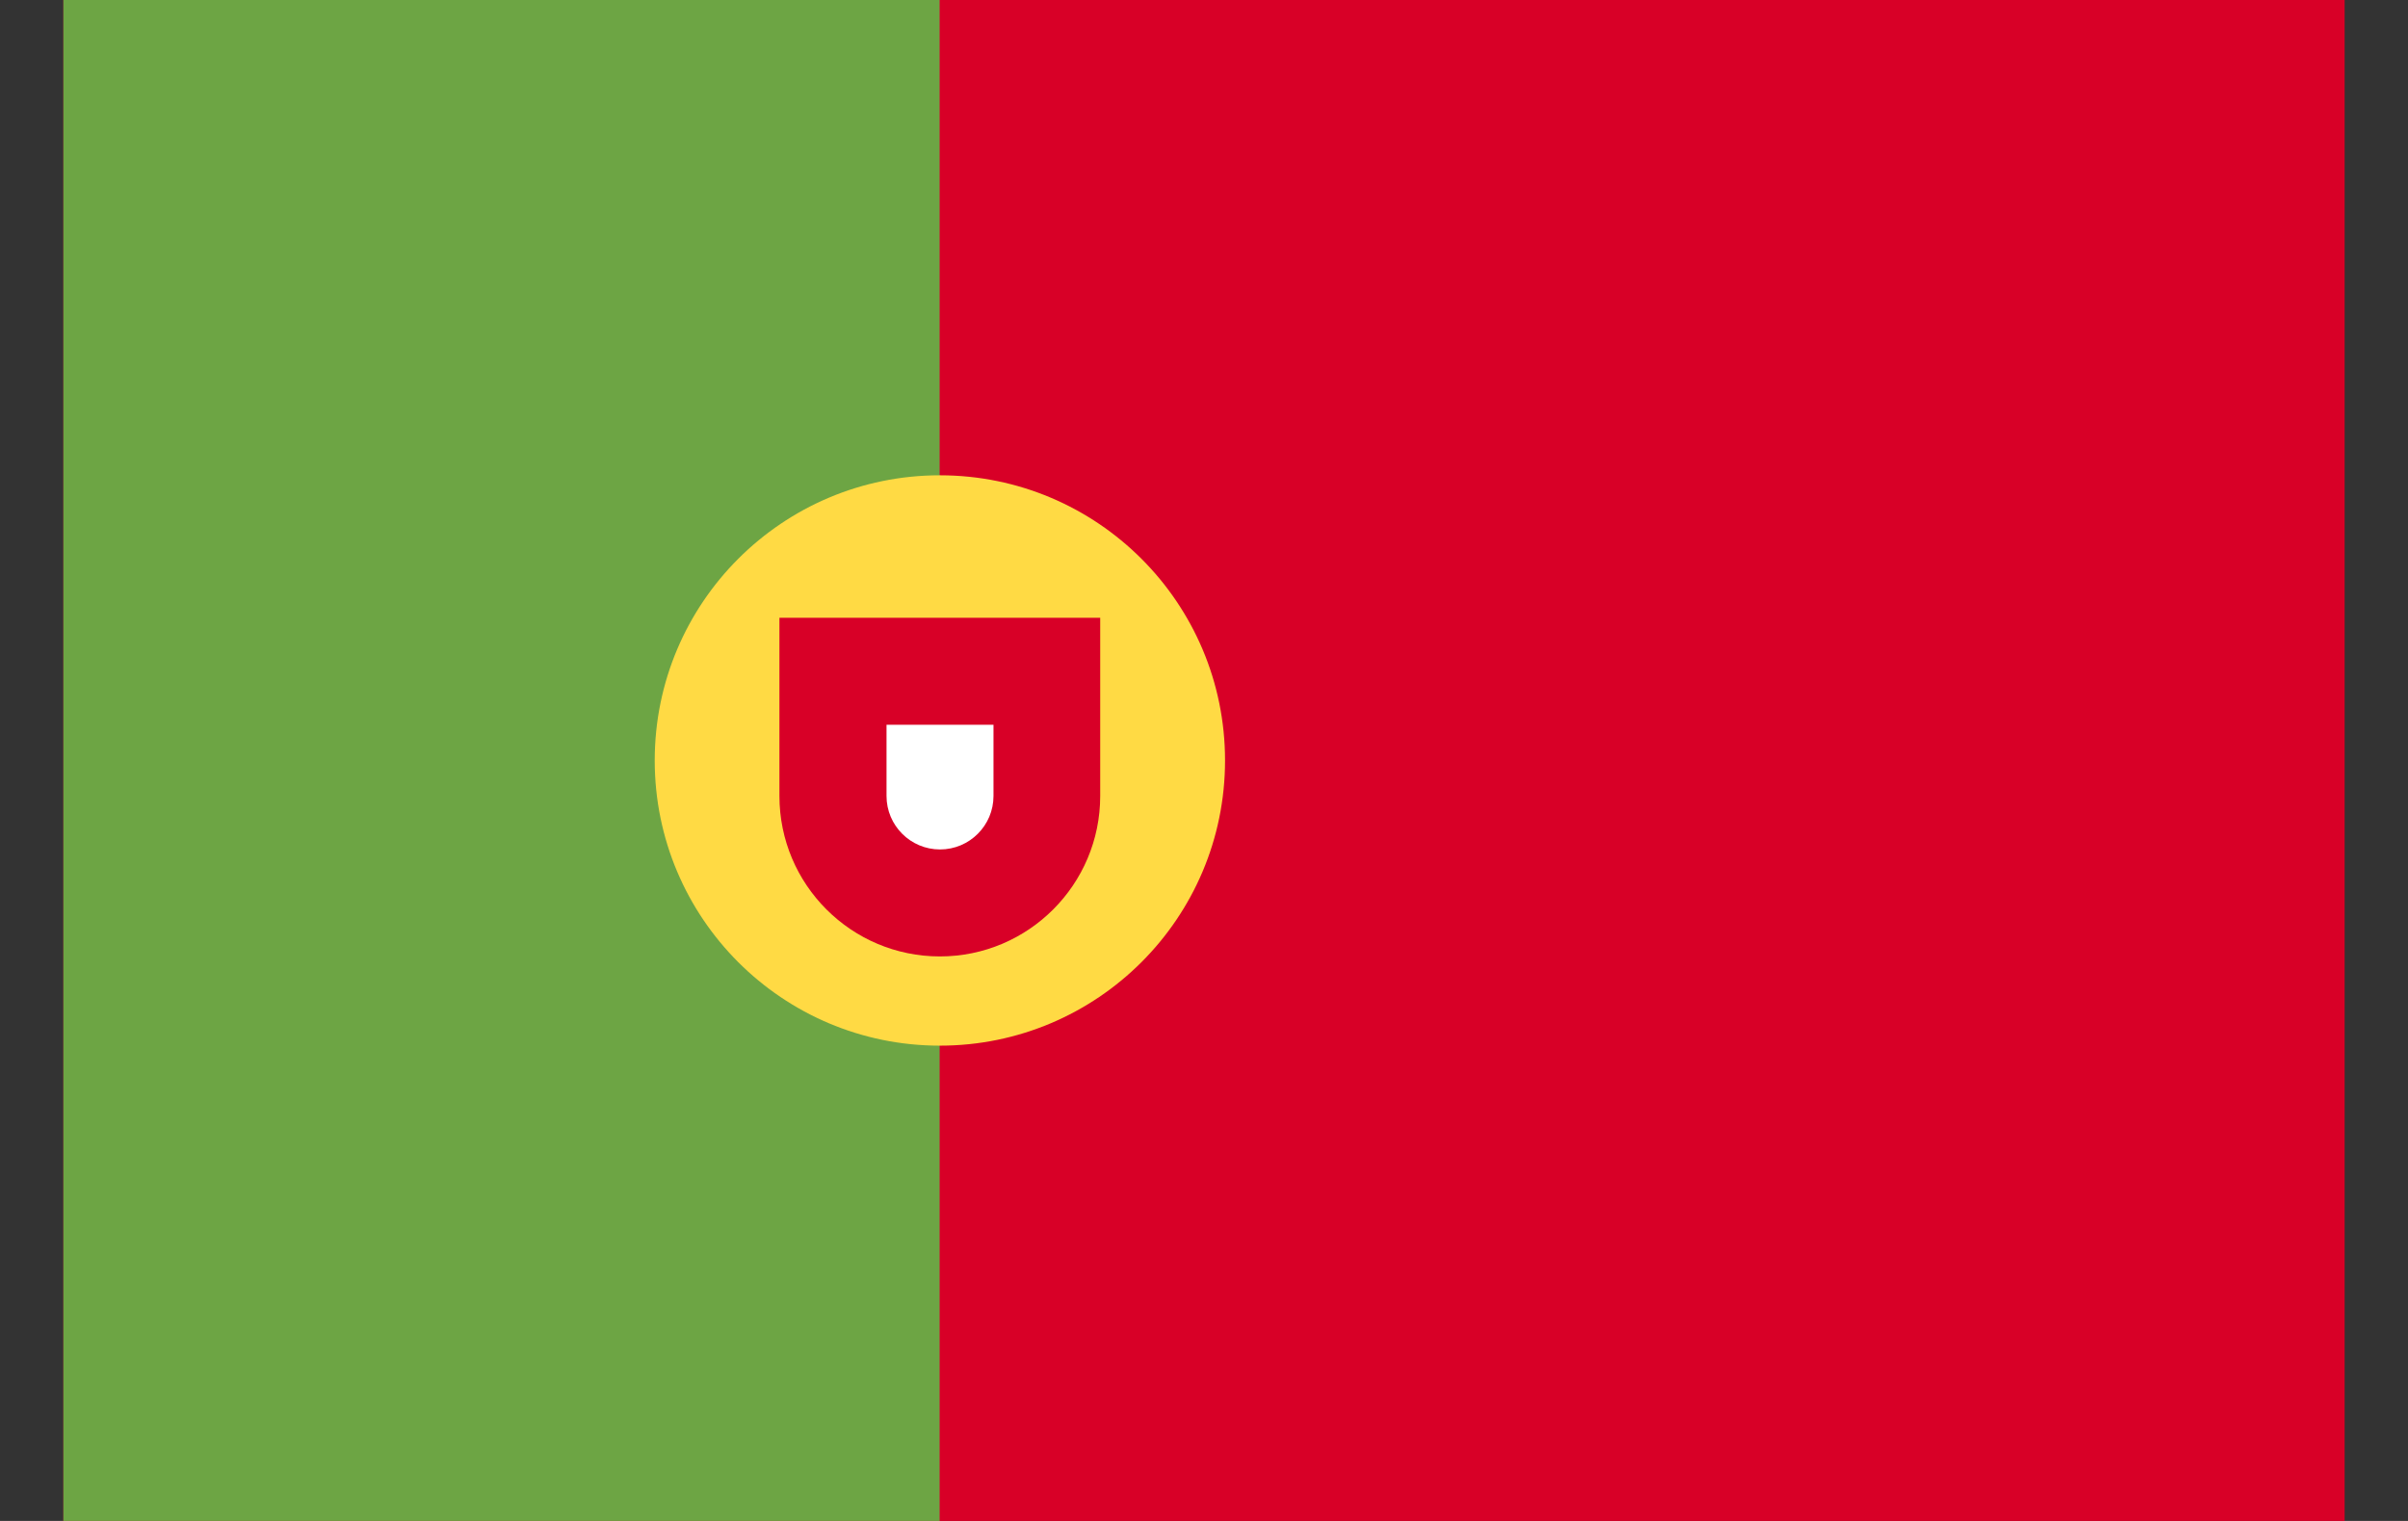 <svg width="19" height="12" viewBox="0 0 19 12" fill="none" xmlns="http://www.w3.org/2000/svg">
<rect x="0" y="0" width="19" height="12" fill="#333333" stroke="none"/>
<g clip-path="url(#clip0_4_1986)">
<path d="M0.5 0H18.5V12H0.5V0Z" fill="#D80027"/>
<path d="M7.414 0V12H0.5V0H7.414Z" fill="#6DA544"/>
<path d="M7.416 8.25C8.658 8.25 9.666 7.243 9.666 6C9.666 4.757 8.658 3.75 7.416 3.75C6.173 3.75 5.166 4.757 5.166 6C5.166 7.243 6.173 8.25 7.416 8.25Z" fill="#FFDA44"/>
<path d="M6.15 4.874V6.28C6.15 6.979 6.717 7.546 7.416 7.546C8.114 7.546 8.681 6.979 8.681 6.28V4.874H6.15Z" fill="#D80027"/>
<path d="M7.417 6.702C7.184 6.702 6.995 6.513 6.995 6.28V5.718H7.839V6.28C7.839 6.513 7.65 6.702 7.417 6.702Z" fill="white"/>
</g>
<defs>
<clipPath id="clip0_4_1986">
<rect width="18" height="12" fill="white" transform="translate(0.5)"/>
</clipPath>
</defs>
</svg>
